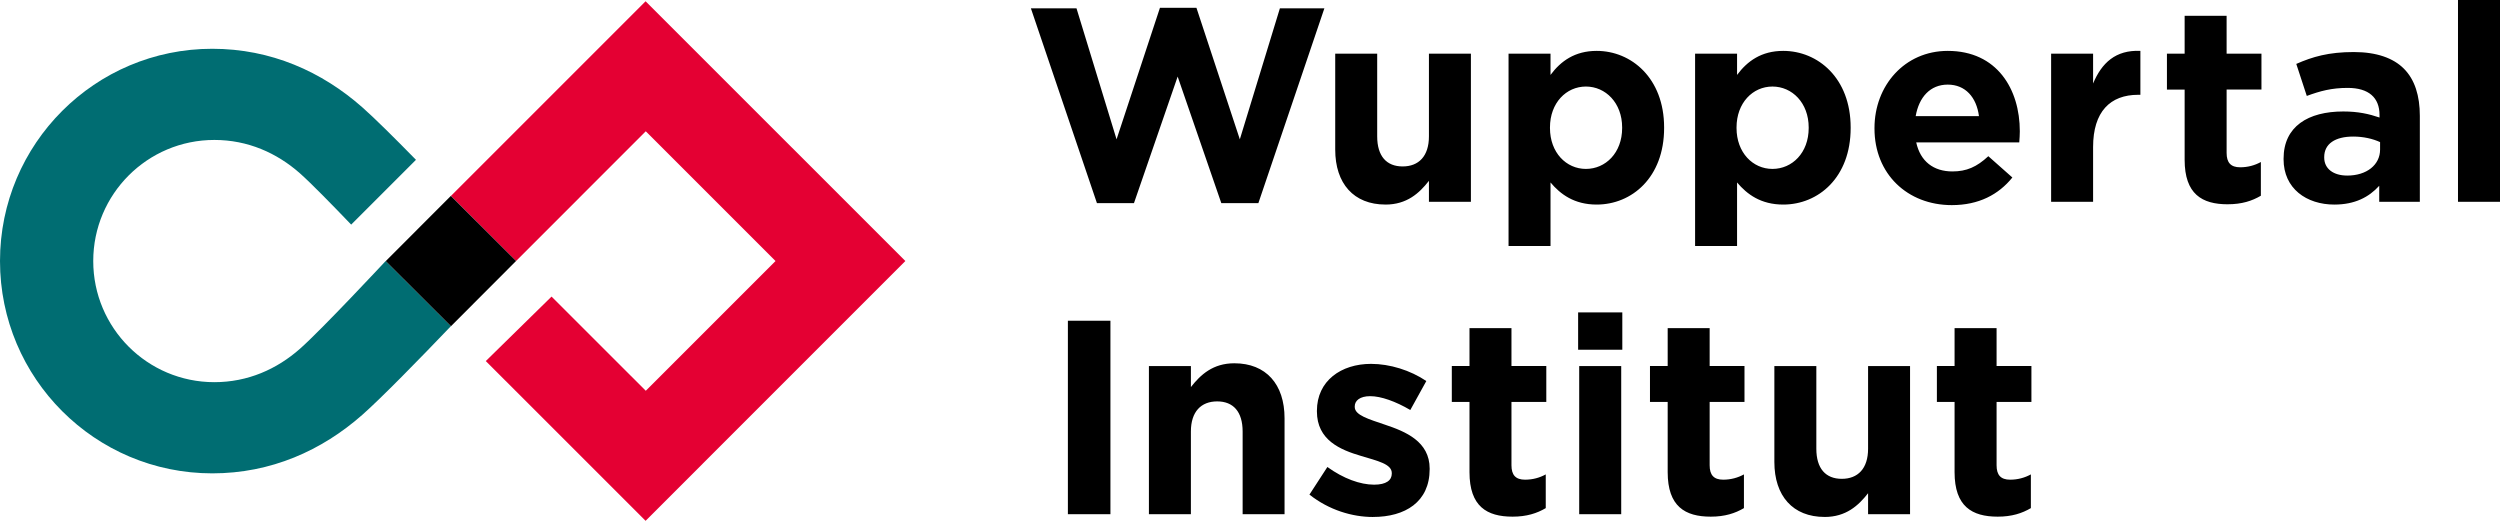 <?xml version="1.0" encoding="UTF-8"?><svg id="a" xmlns="http://www.w3.org/2000/svg" viewBox="0 0 132.046 27.51"><defs><style>.b,.c,.d{stroke-width:0px;}.c{fill:#e40033;}.d{fill:#006d72;}</style></defs><path class="c" d="M27.257,13.789l-.001-.001.001.001ZM34.099.067l-10.281,10.281,3.439,3.439,6.852-6.853,6.853,6.853-6.853,6.853-4.977-4.975-3.473,3.406,8.44,8.438,13.721-13.722L34.099.067Z"/><path class="d" d="M20.365,13.784l.004.004s-3.359,3.604-4.523,4.632c-1.223,1.08-2.758,1.766-4.524,1.766-3.533,0-6.397-2.863-6.397-6.397s2.864-6.397,6.397-6.397c1.767,0,3.302.686,4.524,1.766.582.516,1.716,1.676,2.703,2.706l3.422-3.422c-1.124-1.148-2.175-2.191-2.829-2.769-2.144-1.893-4.833-3.096-7.929-3.096C5.019,2.575,0,7.596,0,13.788s5.019,11.214,11.213,11.214c3.096,0,5.785-1.203,7.929-3.096,1.01-.893,2.962-2.889,4.676-4.68l-.001.002-3.447-3.44-.001-.001-.003-.003Z"/><rect class="b" x="21.382" y="11.355" width="4.867" height="4.867" transform="translate(-2.767 20.905) rotate(-45.057)"/><path class="b" d="M105.515,27.289c.744,0,1.285-.176,1.752-.451v-1.781c-.322.176-.688.279-1.096.279-.496,0-.715-.248-.715-.76v-3.346h1.84v-1.897h-1.84v-2h-2.219v2h-.934v1.897h.934v3.709c0,1.81.92,2.35,2.277,2.35M96.374,27.305c1.125,0,1.783-.598,2.295-1.254v1.107h2.217v-7.824h-2.217v4.367c0,1.051-.541,1.59-1.389,1.59s-1.344-.539-1.344-1.59v-4.367h-2.217v5.066c0,1.795.977,2.904,2.654,2.904M90.36,27.289c.744,0,1.283-.176,1.752-.451v-1.781c-.322.176-.688.279-1.096.279-.496,0-.715-.248-.715-.76v-3.346h1.84v-1.897h-1.84v-2h-2.217v2h-.935v1.897h.935v3.709c0,1.81.918,2.35,2.275,2.35M83.411,27.158h2.219v-7.824h-2.219v7.824ZM83.354,18.471h2.334v-1.969h-2.334v1.969ZM79.892,27.289c.744,0,1.285-.176,1.752-.451v-1.781c-.32.176-.685.279-1.094.279-.498,0-.717-.248-.717-.76v-3.346h1.84v-1.897h-1.84v-2h-2.217v2h-.934v1.897h.934v3.709c0,1.81.918,2.35,2.275,2.35M72.52,27.305c1.693,0,2.992-.789,2.992-2.525v-.029c0-1.432-1.27-1.957-2.365-2.322-.848-.291-1.592-.496-1.592-.934v-.029c0-.308.277-.541.818-.541.568,0,1.344.277,2.117.731l.846-1.531c-.846-.57-1.926-.906-2.92-.906-1.576,0-2.859.891-2.859,2.481v.029c0,1.52,1.24,2.031,2.334,2.353.863.262,1.621.422,1.621.904v.029c0,.35-.291.584-.935.584-.731,0-1.621-.322-2.467-.934l-.947,1.459c1.035.817,2.262,1.182,3.357,1.182M60.683,27.158h2.218v-4.365c0-1.053.541-1.592,1.389-1.592.847,0,1.344.539,1.344,1.592v4.365h2.214v-5.066c0-1.795-.977-2.904-2.653-2.904-1.125,0-1.781.6-2.293,1.256v-1.109h-2.218v7.824ZM56.404,27.158h2.247v-10.219h-2.247v10.219Z"/><path class="b" d="M129.827,10.658h2.219V0h-2.219v10.658ZM123.972,9.273c-.715,0-1.211-.352-1.211-.951v-.027c0-.703.584-1.082,1.533-1.082.539,0,1.037.117,1.418.293v.393c0,.805-.701,1.375-1.74,1.375M123.3,10.805c1.082,0,1.826-.395,2.367-.992v.846h2.145v-4.539c0-1.053-.262-1.914-.846-2.496-.555-.555-1.432-.875-2.643-.875-1.33,0-2.176.248-3.037.627l.555,1.691c.715-.262,1.312-.424,2.16-.424,1.111,0,1.682.512,1.682,1.434v.131c-.557-.189-1.125-.32-1.914-.32-1.855,0-3.154.787-3.154,2.494v.031c0,1.547,1.211,2.393,2.686,2.393M117.663,10.789c.746,0,1.285-.176,1.752-.451v-1.781c-.32.176-.686.279-1.094.279-.496,0-.715-.248-.715-.76v-3.346h1.84v-1.897h-1.84V.834h-2.217v2h-.935v1.897h.935v3.709c0,1.811.918,2.35,2.273,2.35M108.337,10.658h2.217v-2.891c0-1.869.904-2.76,2.381-2.76h.117v-2.32c-1.314-.057-2.045.643-2.498,1.723v-1.576h-2.217v7.824ZM101.183,6.135c.176-1.01.773-1.666,1.693-1.666.936,0,1.52.672,1.65,1.666h-3.344ZM103.095,10.834c1.416,0,2.467-.555,3.195-1.459l-1.27-1.125c-.613.57-1.152.805-1.897.805-.992,0-1.693-.527-1.912-1.535h5.443c.016-.205.029-.408.029-.584,0-2.219-1.195-4.248-3.807-4.248-2.279,0-3.869,1.838-3.869,4.074v.029c0,2.394,1.736,4.043,4.086,4.043M93.618,8.922c-1.037,0-1.897-.861-1.897-2.16v-.029c0-1.301.859-2.162,1.897-2.162,1.039,0,1.914.861,1.914,2.162v.029c0,1.314-.875,2.16-1.914,2.16M89.532,12.994h2.217v-3.357c.527.627,1.258,1.168,2.439,1.168,1.855,0,3.561-1.43,3.561-4.043v-.029c0-2.613-1.734-4.045-3.561-4.045-1.154,0-1.898.541-2.439,1.27v-1.123h-2.217v10.16ZM83.765,8.922c-1.037,0-1.898-.861-1.898-2.16v-.029c0-1.301.861-2.162,1.898-2.162s1.914.861,1.914,2.162v.029c0,1.314-.877,2.16-1.914,2.16M79.679,12.994h2.217v-3.357c.525.627,1.256,1.168,2.438,1.168,1.855,0,3.562-1.43,3.562-4.043v-.029c0-2.613-1.736-4.045-3.562-4.045-1.152,0-1.899.541-2.438,1.27v-1.123h-2.217v10.16ZM73.179,10.805c1.125,0,1.783-.598,2.295-1.254v1.107h2.217V2.834h-2.217v4.367c0,1.051-.541,1.59-1.389,1.59s-1.344-.539-1.344-1.59V2.834h-2.217v5.066c0,1.795.977,2.904,2.654,2.904M57.939,10.73h1.955l2.308-6.686,2.306,6.686h1.957l3.487-10.291h-2.35l-2.116,6.92-2.292-6.948h-1.927l-2.292,6.948-2.116-6.92h-2.409l3.489,10.291Z"/></svg>